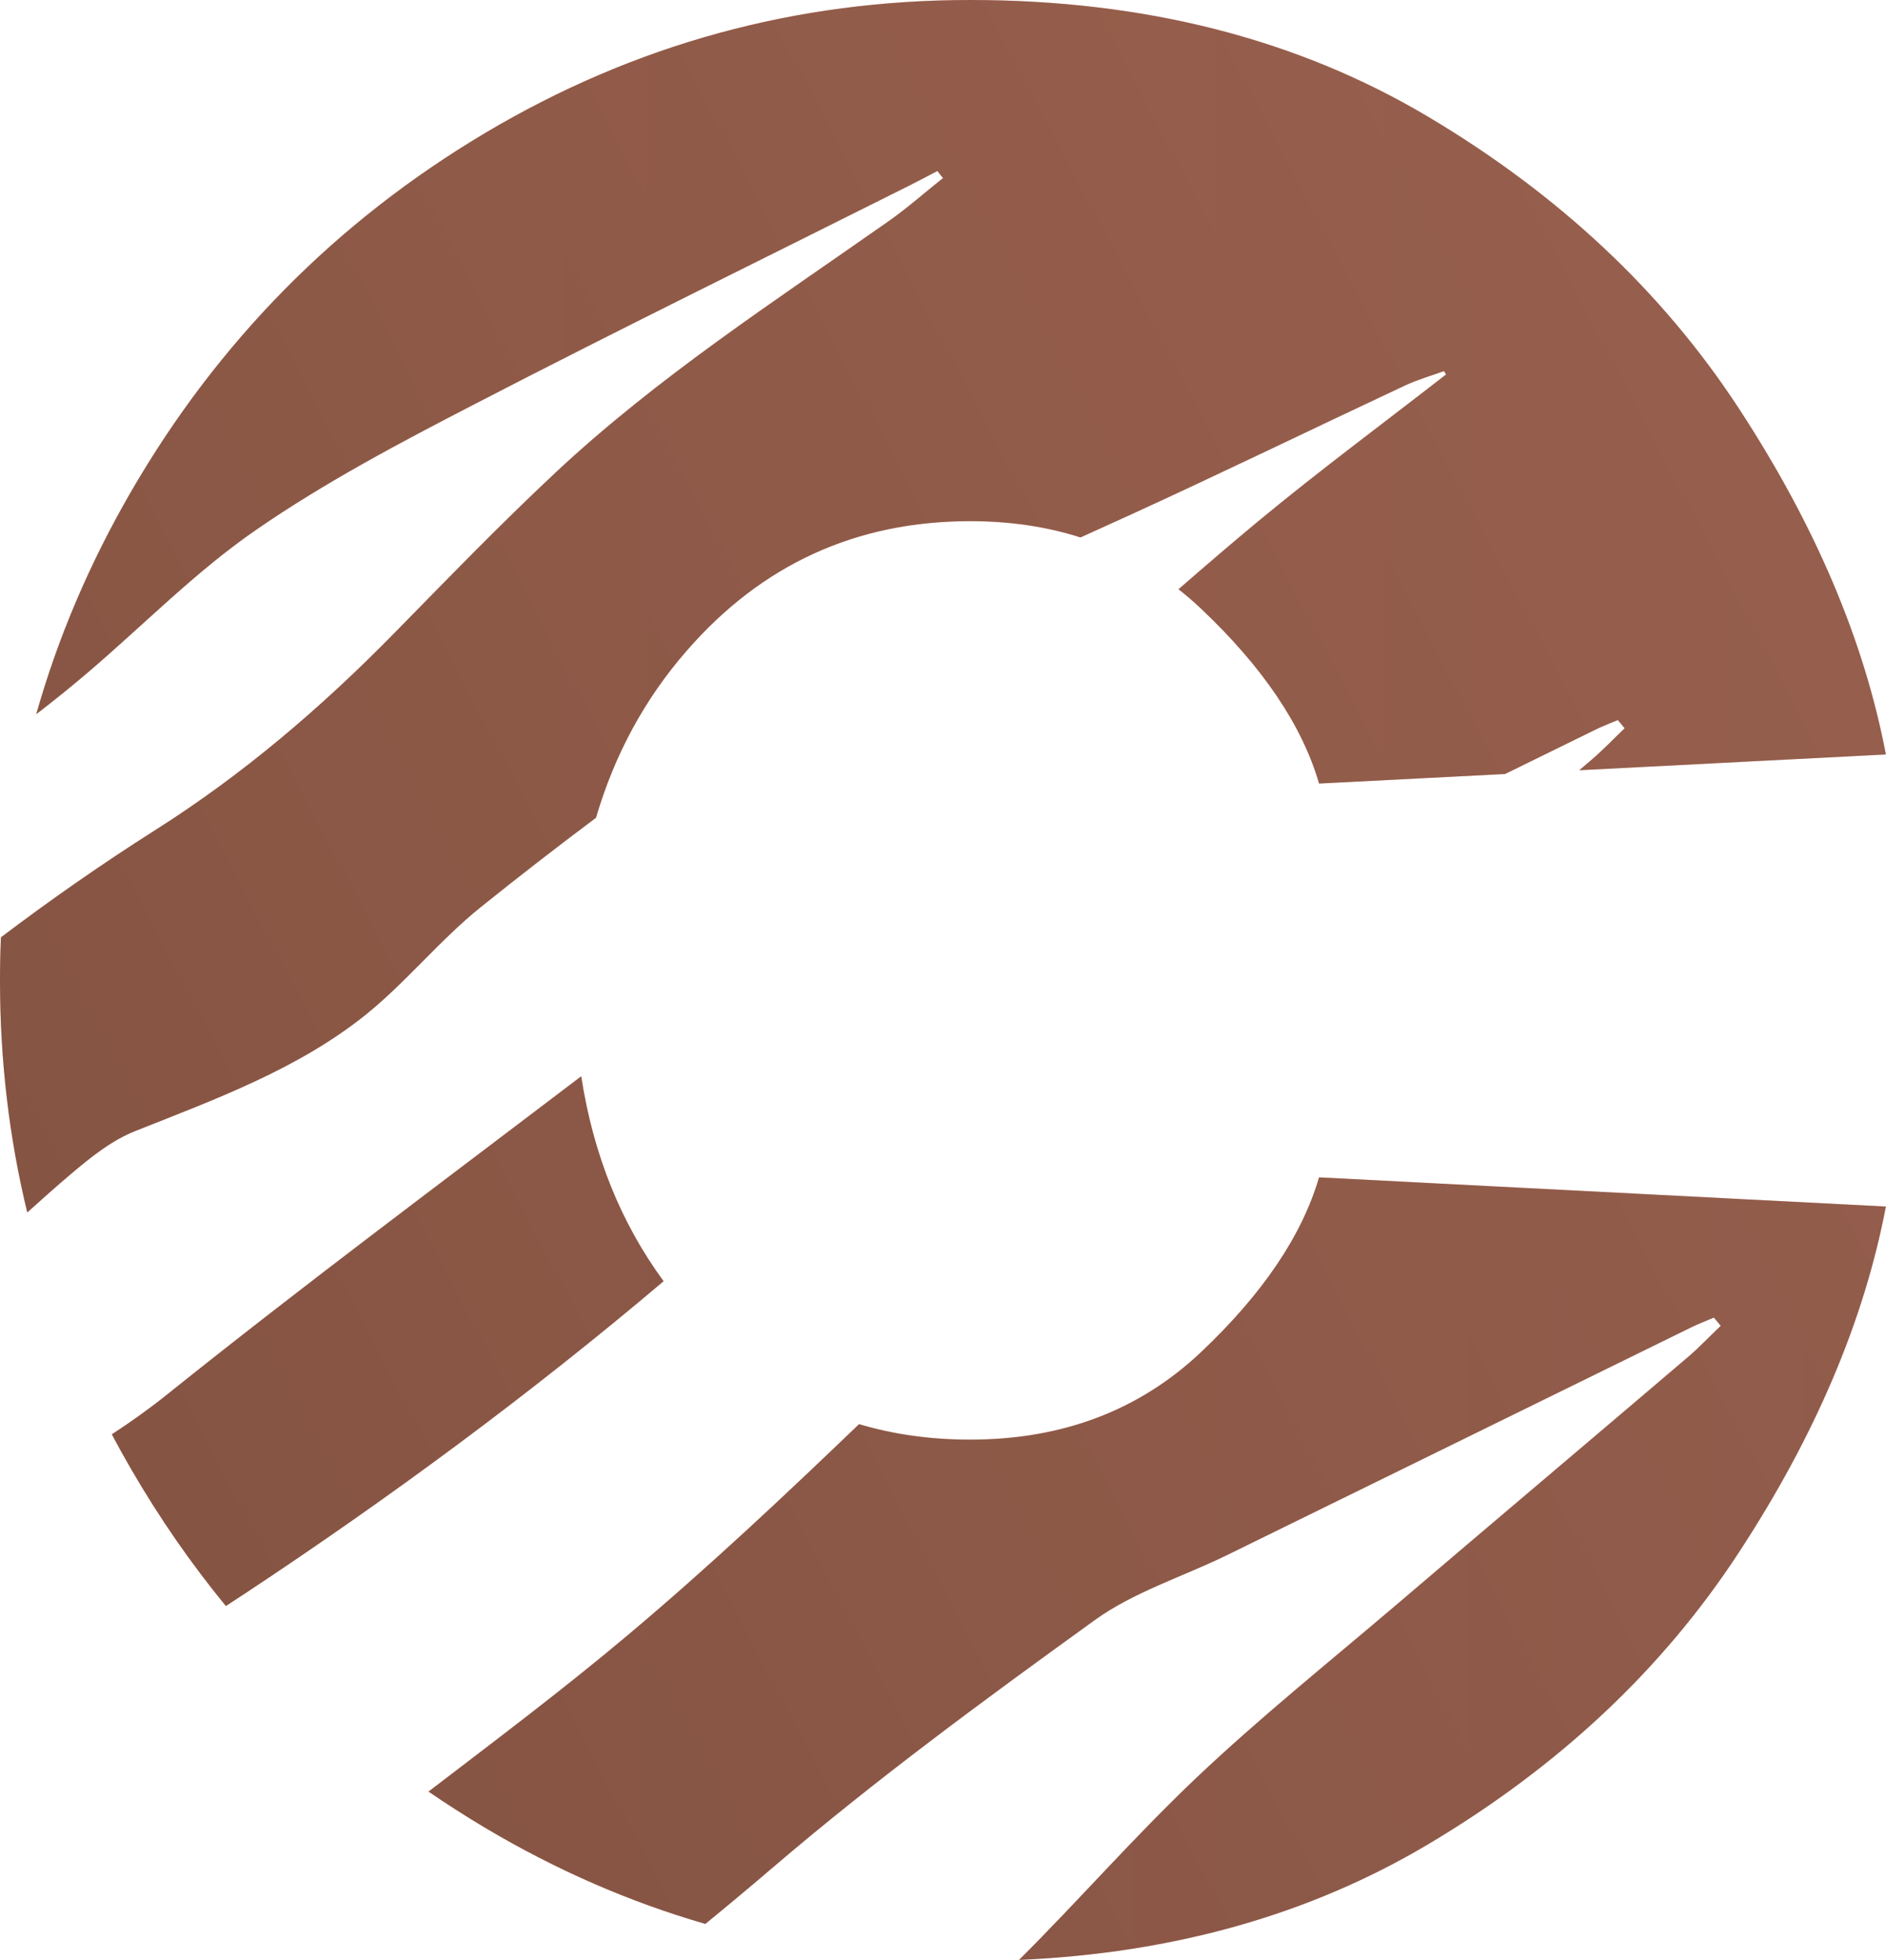 <?xml version="1.0" encoding="UTF-8"?> <svg xmlns="http://www.w3.org/2000/svg" viewBox="0 0 82.949 86.201" fill="none"><path d="M58.015 51.775C57.267 54.337 55.536 56.902 52.82 59.469C50.104 62.034 46.718 63.315 42.669 63.315C40.94 63.315 39.306 63.089 37.783 62.634C34.493 65.79 31.167 68.92 27.671 71.862C24.819 74.265 21.818 76.52 18.846 78.794C19.654 79.346 20.483 79.879 21.337 80.387C24.442 82.233 27.664 83.642 31.018 84.613H31.023C32.038 83.785 33.046 82.94 34.04 82.09C38.533 78.249 43.341 74.722 48.159 71.245C49.864 70.015 52.019 69.345 53.954 68.399C60.777 65.056 67.592 61.709 74.41 58.364C74.728 58.211 75.054 58.087 75.379 57.948C75.48 58.068 75.579 58.186 75.68 58.308C75.201 58.765 74.743 59.25 74.239 59.682C69.977 63.315 65.693 66.928 61.428 70.566C58.466 73.09 55.418 75.534 52.603 78.201C49.901 80.763 47.457 83.57 44.819 86.197C51.604 85.902 57.596 84.21 62.807 81.114C68.561 77.693 73.116 73.42 76.47 68.288C79.828 63.161 81.987 58.084 82.944 53.063L58.015 51.78V51.775ZM25.561 47.336C19.468 51.971 13.315 56.547 7.352 61.328C6.562 61.96 5.752 62.54 4.919 63.08C5.186 63.59 5.467 64.093 5.757 64.596C7.006 66.753 8.399 68.763 9.934 70.633L10.784 70.077C17.198 65.834 23.344 61.293 29.186 56.348C27.298 53.774 26.092 50.771 25.563 47.338L25.561 47.336ZM69.459 33.875L82.944 33.182C81.987 28.162 79.828 23.083 76.47 17.953C73.116 12.826 68.561 8.553 62.807 5.132C57.053 1.711 50.343 0 42.669 0C34.995 0 27.89 1.953 21.335 5.85C14.784 9.751 9.589 15.015 5.754 21.638C3.938 24.779 2.55 28.032 1.593 31.412C2.348 30.832 3.094 30.232 3.823 29.611C6.302 27.503 8.585 25.149 11.265 23.302C14.28 21.22 17.578 19.477 20.867 17.778C27.199 14.5 33.614 11.36 39.995 8.161C40.407 7.953 40.816 7.736 41.228 7.521C41.306 7.627 41.389 7.729 41.475 7.83C40.671 8.47 39.905 9.151 39.062 9.742C34.056 13.258 28.898 16.607 24.444 20.774C21.991 23.067 19.664 25.479 17.316 27.871C14.139 31.107 10.701 34.055 6.827 36.507C4.488 37.991 2.23 39.568 0.041 41.223C0.012 41.851 0 42.483 0 43.118C0 46.629 0.4 50.032 1.199 53.324C1.844 52.742 2.49 52.165 3.151 51.607C4.005 50.884 4.928 50.143 5.971 49.734C9.506 48.333 13.099 47.013 16.05 44.656C17.866 43.201 19.33 41.352 21.144 39.896C22.808 38.559 24.497 37.25 26.212 35.966C27.027 33.189 28.355 30.735 30.208 28.614C33.508 24.821 37.663 22.921 42.671 22.921C44.412 22.921 46.03 23.159 47.521 23.637C48.228 23.318 48.932 22.997 49.639 22.676C53.717 20.813 57.741 18.854 61.796 16.954C62.344 16.697 62.936 16.529 63.509 16.321C63.539 16.37 63.569 16.42 63.599 16.469C60.841 18.616 58.028 20.696 55.342 22.921C54.157 23.902 52.995 24.904 51.832 25.915C52.173 26.181 52.5 26.465 52.82 26.767C55.536 29.332 57.269 31.899 58.015 34.461L66.195 34.041C67.523 33.39 68.856 32.734 70.184 32.084C70.501 31.929 70.828 31.807 71.153 31.668C71.254 31.788 71.353 31.906 71.454 32.028C70.976 32.485 70.518 32.97 70.013 33.402C69.829 33.561 69.643 33.716 69.459 33.875Z" fill="url(#paint0_linear_858_22)" fill-opacity="0.5"></path><path d="M58.015 51.775C57.267 54.337 55.536 56.902 52.82 59.469C50.104 62.034 46.718 63.315 42.669 63.315C40.94 63.315 39.306 63.089 37.783 62.634C34.493 65.79 31.167 68.92 27.671 71.862C24.819 74.265 21.818 76.52 18.846 78.794C19.654 79.346 20.483 79.879 21.337 80.387C24.442 82.233 27.664 83.642 31.018 84.613H31.023C32.038 83.785 33.046 82.94 34.04 82.09C38.533 78.249 43.341 74.722 48.159 71.245C49.864 70.015 52.019 69.345 53.954 68.399C60.777 65.056 67.592 61.709 74.41 58.364C74.728 58.211 75.054 58.087 75.379 57.948C75.48 58.068 75.579 58.186 75.68 58.308C75.201 58.765 74.743 59.25 74.239 59.682C69.977 63.315 65.693 66.928 61.428 70.566C58.466 73.09 55.418 75.534 52.603 78.201C49.901 80.763 47.457 83.57 44.819 86.197C51.604 85.902 57.596 84.21 62.807 81.114C68.561 77.693 73.116 73.42 76.47 68.288C79.828 63.161 81.987 58.084 82.944 53.063L58.015 51.78V51.775ZM25.561 47.336C19.468 51.971 13.315 56.547 7.352 61.328C6.562 61.96 5.752 62.54 4.919 63.08C5.186 63.59 5.467 64.093 5.757 64.596C7.006 66.753 8.399 68.763 9.934 70.633L10.784 70.077C17.198 65.834 23.344 61.293 29.186 56.348C27.298 53.774 26.092 50.771 25.563 47.338L25.561 47.336ZM69.459 33.875L82.944 33.182C81.987 28.162 79.828 23.083 76.47 17.953C73.116 12.826 68.561 8.553 62.807 5.132C57.053 1.711 50.343 0 42.669 0C34.995 0 27.89 1.953 21.335 5.85C14.784 9.751 9.589 15.015 5.754 21.638C3.938 24.779 2.55 28.032 1.593 31.412C2.348 30.832 3.094 30.232 3.823 29.611C6.302 27.503 8.585 25.149 11.265 23.302C14.28 21.22 17.578 19.477 20.867 17.778C27.199 14.5 33.614 11.36 39.995 8.161C40.407 7.953 40.816 7.736 41.228 7.521C41.306 7.627 41.389 7.729 41.475 7.83C40.671 8.47 39.905 9.151 39.062 9.742C34.056 13.258 28.898 16.607 24.444 20.774C21.991 23.067 19.664 25.479 17.316 27.871C14.139 31.107 10.701 34.055 6.827 36.507C4.488 37.991 2.23 39.568 0.041 41.223C0.012 41.851 0 42.483 0 43.118C0 46.629 0.4 50.032 1.199 53.324C1.844 52.742 2.49 52.165 3.151 51.607C4.005 50.884 4.928 50.143 5.971 49.734C9.506 48.333 13.099 47.013 16.05 44.656C17.866 43.201 19.33 41.352 21.144 39.896C22.808 38.559 24.497 37.25 26.212 35.966C27.027 33.189 28.355 30.735 30.208 28.614C33.508 24.821 37.663 22.921 42.671 22.921C44.412 22.921 46.03 23.159 47.521 23.637C48.228 23.318 48.932 22.997 49.639 22.676C53.717 20.813 57.741 18.854 61.796 16.954C62.344 16.697 62.936 16.529 63.509 16.321C63.539 16.37 63.569 16.42 63.599 16.469C60.841 18.616 58.028 20.696 55.342 22.921C54.157 23.902 52.995 24.904 51.832 25.915C52.173 26.181 52.5 26.465 52.82 26.767C55.536 29.332 57.269 31.899 58.015 34.461L66.195 34.041C67.523 33.39 68.856 32.734 70.184 32.084C70.501 31.929 70.828 31.807 71.153 31.668C71.254 31.788 71.353 31.906 71.454 32.028C70.976 32.485 70.518 32.97 70.013 33.402C69.829 33.561 69.643 33.716 69.459 33.875Z" fill="url(#paint1_linear_858_22)"></path><defs><linearGradient id="paint0_linear_858_22" x1="-0.004" y1="172.5" x2="331.981" y2="172.5" gradientUnits="userSpaceOnUse"><stop stop-color="#FF4100"></stop><stop offset="0.15" stop-color="#F83D00"></stop><stop offset="0.35" stop-color="#E63400"></stop><stop offset="0.59" stop-color="#C92400"></stop><stop offset="0.85" stop-color="#A00E00"></stop><stop offset="1" stop-color="#850000"></stop></linearGradient><linearGradient id="paint1_linear_858_22" x1="-71.065" y1="296.039" x2="305.843" y2="96.467" gradientUnits="userSpaceOnUse"><stop></stop><stop offset="0.216" stop-opacity="0.549"></stop><stop offset="0.64" stop-opacity="0.383"></stop><stop offset="1" stop-opacity="0"></stop></linearGradient></defs></svg> 